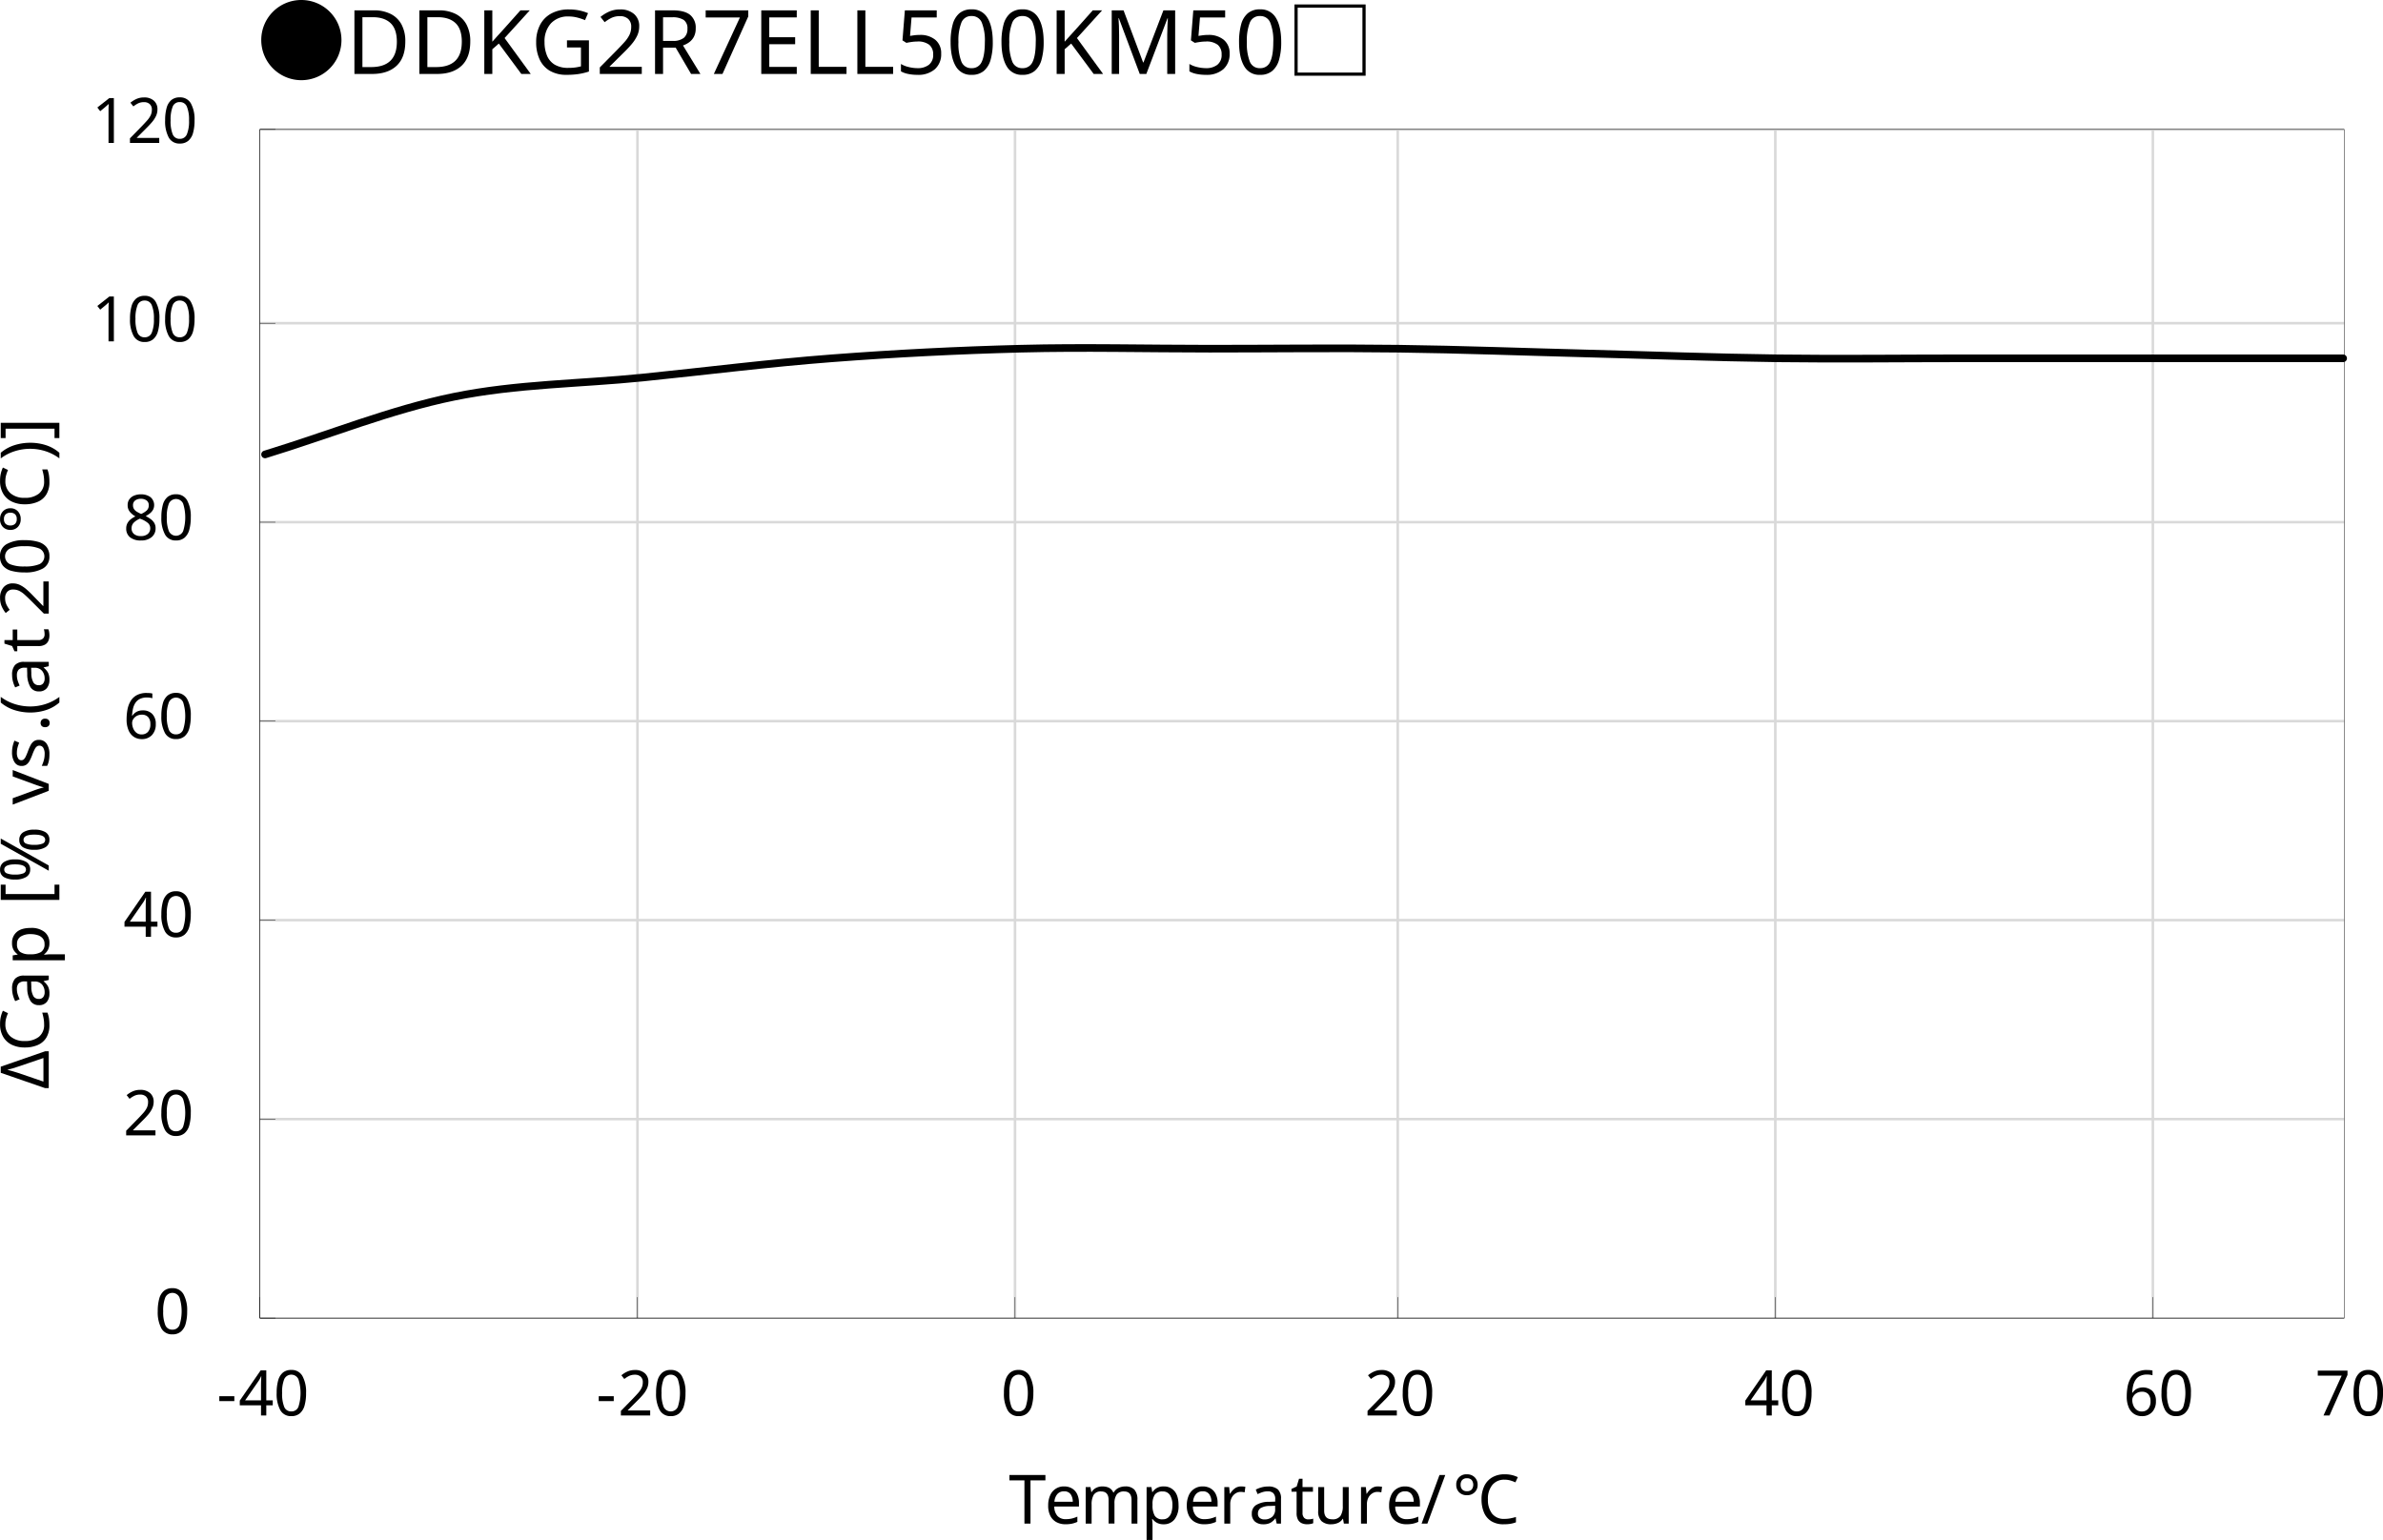 <svg xmlns="http://www.w3.org/2000/svg" viewBox="0 0 936.006 605.008">
  <defs>
    <style>
      .cls-1, .cls-2, .cls-3 {
        fill: none;
        stroke-linejoin: round;
      }

      .cls-1 {
        stroke: #d9d9d9;
      }

      .cls-2, .cls-3 {
        stroke: #000;
      }

      .cls-2 {
        stroke-width: 0.171px;
      }

      .cls-3 {
        stroke-linecap: round;
        stroke-width: 3px;
      }
    </style>
  </defs>
  <g id="レイヤー_1" data-name="レイヤー 1">
    <g>
      <path d="M121.83,1.747A15.752,15.752,0,1,1,106.105,17.5,15.716,15.716,0,0,1,121.83,1.747Z" transform="translate(-3.487 -1.747)"/>
      <path d="M162.684,18.06q0,6.335-3.442,9.538t-9.593,3.2H142.7V5.81h7.688a14.309,14.309,0,0,1,6.518,1.4,9.847,9.847,0,0,1,4.281,4.13A13.782,13.782,0,0,1,162.684,18.06Zm-3.319.105q0-5.005-2.464-7.333t-6.972-2.327H145.84V28.1h3.39Q159.364,28.1,159.365,18.165Z" transform="translate(-3.487 -1.747)"/>
      <path d="M188.2,18.06q0,6.335-3.443,9.538t-9.592,3.2h-6.954V5.81h7.688a14.309,14.309,0,0,1,6.518,1.4,9.847,9.847,0,0,1,4.281,4.13A13.782,13.782,0,0,1,188.2,18.06Zm-3.32.105q0-5.005-2.463-7.333T175.44,8.505h-4.089V28.1h3.39Q184.875,28.1,184.875,18.165Z" transform="translate(-3.487 -1.747)"/>
      <path d="M211.958,30.8h-3.7l-8.841-11.935L196.862,21.1v9.7h-3.146V5.81h3.146V18.13q1.049-1.189,2.132-2.38l2.166-2.38,6.745-7.56h3.669l-9.89,10.884Z" transform="translate(-3.487 -1.747)"/>
      <path d="M226.181,17.6h8.631v12.25a25.338,25.338,0,0,1-4.088.981,31.257,31.257,0,0,1-4.683.314,12.727,12.727,0,0,1-6.535-1.556,10.038,10.038,0,0,1-4.037-4.446,15.724,15.724,0,0,1-1.38-6.842,14.335,14.335,0,0,1,1.521-6.773,10.692,10.692,0,0,1,4.42-4.479,14.32,14.32,0,0,1,6.989-1.593,19.623,19.623,0,0,1,3.967.385,17.567,17.567,0,0,1,3.477,1.085l-1.188,2.73a22.562,22.562,0,0,0-2.988-1,13.483,13.483,0,0,0-3.443-.437,9,9,0,0,0-6.971,2.713,10.45,10.45,0,0,0-2.5,7.367,13.52,13.52,0,0,0,.96,5.267,7.5,7.5,0,0,0,3.023,3.571,10.184,10.184,0,0,0,5.417,1.277,18.974,18.974,0,0,0,2.8-.175,20.949,20.949,0,0,0,2.1-.42v-7.42h-5.486Z" transform="translate(-3.487 -1.747)"/>
      <path d="M255.571,30.8H239.077V28.245l6.535-6.615q1.851-1.89,3.162-3.36a12.35,12.35,0,0,0,1.975-2.871,7.176,7.176,0,0,0,.664-3.114,3.937,3.937,0,0,0-1.224-3.133,4.657,4.657,0,0,0-3.18-1.067,7.6,7.6,0,0,0-3.215.63,14.4,14.4,0,0,0-2.8,1.75L239.356,8.4a14.6,14.6,0,0,1,3.372-2.082,10.325,10.325,0,0,1,4.281-.857,8.065,8.065,0,0,1,5.522,1.785,6.154,6.154,0,0,1,2.027,4.864,8.535,8.535,0,0,1-.805,3.676,15.215,15.215,0,0,1-2.236,3.395q-1.432,1.68-3.354,3.535l-5.207,5.144V28h12.615Z" transform="translate(-3.487 -1.747)"/>
      <path d="M267.663,5.81q4.645,0,6.867,1.767a6.417,6.417,0,0,1,2.219,5.338,6.816,6.816,0,0,1-.735,3.325,6.288,6.288,0,0,1-1.869,2.135,9.152,9.152,0,0,1-2.394,1.225l6.85,11.2h-3.67l-6.046-10.325h-4.962V30.8h-3.145V5.81Zm-.175,2.73h-3.565v9.274h3.74a6.711,6.711,0,0,0,4.438-1.207,4.439,4.439,0,0,0,1.4-3.552,3.962,3.962,0,0,0-1.468-3.483A7.987,7.987,0,0,0,267.488,8.54Z" transform="translate(-3.487 -1.747)"/>
      <path d="M283.877,30.8l10.24-22.191H280.663V5.81H297.4V8.189L287.267,30.8Z" transform="translate(-3.487 -1.747)"/>
      <path d="M316.447,30.8H302.5V5.81h13.944V8.575h-10.8V16.38h10.169v2.729H305.649v8.926h10.8Z" transform="translate(-3.487 -1.747)"/>
      <path d="M321.933,30.8V5.81h3.146V28h10.9v2.8Z" transform="translate(-3.487 -1.747)"/>
      <path d="M340.245,30.8V5.81h3.145V28h10.9v2.8Z" transform="translate(-3.487 -1.747)"/>
      <path d="M364.777,15.47a9.166,9.166,0,0,1,6.1,1.925,6.7,6.7,0,0,1,2.289,5.424,7.816,7.816,0,0,1-2.463,6.109,9.892,9.892,0,0,1-6.868,2.221A17.811,17.811,0,0,1,360.2,30.8a9.577,9.577,0,0,1-2.831-1.015V26.88a10.626,10.626,0,0,0,3.058,1.207,14.549,14.549,0,0,0,3.443.437,7.078,7.078,0,0,0,4.455-1.312,4.831,4.831,0,0,0,1.695-4.077,4.732,4.732,0,0,0-1.5-3.763,7.121,7.121,0,0,0-4.753-1.312,16.526,16.526,0,0,0-2.236.174q-1.258.177-2.027.351l-1.538-.981.944-11.794h12.511v2.8h-9.89l-.594,7.245q.594-.1,1.608-.245A16.609,16.609,0,0,1,364.777,15.47Z" transform="translate(-3.487 -1.747)"/>
      <path d="M393.433,18.27a24.948,24.948,0,0,1-.839,6.93,8.78,8.78,0,0,1-2.674,4.409,7.214,7.214,0,0,1-4.8,1.54,6.732,6.732,0,0,1-6.239-3.412q-2.008-3.412-2.009-9.467a25.465,25.465,0,0,1,.821-6.93,8.648,8.648,0,0,1,2.639-4.393,7.212,7.212,0,0,1,4.788-1.522A6.837,6.837,0,0,1,391.371,8.8Q393.434,12.181,393.433,18.27Zm-13.489,0a19.344,19.344,0,0,0,1.17,7.7,4.079,4.079,0,0,0,4,2.554,4.121,4.121,0,0,0,4-2.537q1.2-2.536,1.206-7.717a18.756,18.756,0,0,0-1.206-7.666,4.121,4.121,0,0,0-4-2.554,4.079,4.079,0,0,0-4,2.554A19.239,19.239,0,0,0,379.944,18.27Z" transform="translate(-3.487 -1.747)"/>
      <path d="M413.422,18.27a24.948,24.948,0,0,1-.839,6.93,8.786,8.786,0,0,1-2.673,4.409,7.218,7.218,0,0,1-4.805,1.54,6.731,6.731,0,0,1-6.238-3.412q-2.01-3.412-2.01-9.467a25.465,25.465,0,0,1,.821-6.93,8.648,8.648,0,0,1,2.639-4.393,7.214,7.214,0,0,1,4.788-1.522A6.837,6.837,0,0,1,411.36,8.8Q413.423,12.181,413.422,18.27Zm-13.489,0a19.362,19.362,0,0,0,1.17,7.7,4.079,4.079,0,0,0,4,2.554,4.121,4.121,0,0,0,4-2.537q1.206-2.536,1.206-7.717a18.739,18.739,0,0,0-1.206-7.666,4.121,4.121,0,0,0-4-2.554,4.079,4.079,0,0,0-4,2.554A19.257,19.257,0,0,0,399.933,18.27Z" transform="translate(-3.487 -1.747)"/>
      <path d="M436.765,30.8h-3.7l-8.842-11.935L421.668,21.1v9.7h-3.145V5.81h3.145V18.13q1.05-1.189,2.132-2.38l2.166-2.38,6.745-7.56h3.669l-9.889,10.884Z" transform="translate(-3.487 -1.747)"/>
      <path d="M451.163,30.8,442.951,8.89h-.14q.1,1.084.175,2.922t.069,3.833V30.8h-2.9V5.81H444.8l7.687,20.475h.14L460.458,5.81h4.613V30.8h-3.11V15.435q0-1.82.088-3.605t.157-2.9h-.141L453.749,30.8Z" transform="translate(-3.487 -1.747)"/>
      <path d="M478.071,15.47a9.164,9.164,0,0,1,6.1,1.925,6.7,6.7,0,0,1,2.289,5.424A7.812,7.812,0,0,1,484,28.928a9.889,9.889,0,0,1-6.867,2.221,17.814,17.814,0,0,1-3.635-.349,9.588,9.588,0,0,1-2.831-1.015V26.88a10.633,10.633,0,0,0,3.059,1.207,14.541,14.541,0,0,0,3.442.437,7.076,7.076,0,0,0,4.455-1.312,4.831,4.831,0,0,0,1.695-4.077,4.731,4.731,0,0,0-1.5-3.763,7.121,7.121,0,0,0-4.753-1.312,16.527,16.527,0,0,0-2.237.174q-1.259.177-2.027.351l-1.537-.981L472.2,5.81h12.511v2.8h-9.89l-.593,7.245q.592-.1,1.607-.245A16.631,16.631,0,0,1,478.071,15.47Z" transform="translate(-3.487 -1.747)"/>
      <path d="M506.728,18.27a24.986,24.986,0,0,1-.839,6.93,8.794,8.794,0,0,1-2.674,4.409,7.217,7.217,0,0,1-4.8,1.54,6.731,6.731,0,0,1-6.238-3.412q-2.01-3.412-2.01-9.467a25.5,25.5,0,0,1,.821-6.93,8.648,8.648,0,0,1,2.639-4.393,7.214,7.214,0,0,1,4.788-1.522A6.837,6.837,0,0,1,504.665,8.8Q506.728,12.181,506.728,18.27Zm-13.49,0a19.362,19.362,0,0,0,1.17,7.7,4.079,4.079,0,0,0,4,2.554,4.121,4.121,0,0,0,4-2.537q1.206-2.536,1.206-7.717a18.739,18.739,0,0,0-1.206-7.666,4.121,4.121,0,0,0-4-2.554,4.079,4.079,0,0,0-4,2.554A19.257,19.257,0,0,0,493.238,18.27Z" transform="translate(-3.487 -1.747)"/>
      <path d="M511.934,3.5h27.954v28H511.934Zm1.257,1.26V30.239H538.63V4.757Z" transform="translate(-3.487 -1.747)"/>
    </g>
    <g>
      <path class="cls-1" d="M105.568,441.41H924.261M105.568,363.239H924.261M105.568,285.067H924.261M105.568,206.9H924.261M105.568,128.724H924.261M105.568,52.61H924.261" transform="translate(-3.487 -1.747)"/>
      <path class="cls-1" d="M253.867,52.61V519.582M402.167,52.61V519.582M552.5,52.61V519.582M700.8,52.61V519.582M849.1,52.61V519.582" transform="translate(-3.487 -1.747)"/>
      <polygon class="cls-2" points="102.081 50.863 920.774 50.863 920.774 517.835 102.081 517.835 102.081 50.863 102.081 50.863"/>
      <line class="cls-2" x1="102.081" y1="517.835" x2="102.081" y2="50.863"/>
      <path class="cls-2" d="M105.568,519.582h6.095m-6.095-78.172h6.095m-6.095-78.171h6.095m-6.095-78.172h6.095M105.568,206.9h6.095m-6.095-78.172h6.095M105.568,52.61h6.095" transform="translate(-3.487 -1.747)"/>
      <line class="cls-2" x1="102.081" y1="517.835" x2="920.774" y2="517.835"/>
      <path class="cls-2" d="M105.568,511.353v8.229m148.3-8.229v8.229m148.3-8.229v8.229m150.33-8.229v8.229m148.3-8.229v8.229m148.3-8.229v8.229" transform="translate(-3.487 -1.747)"/>
      <path d="M77,516.905a17.776,17.776,0,0,1-.585,4.888,6.212,6.212,0,0,1-1.865,3.111,5,5,0,0,1-3.352,1.086,4.684,4.684,0,0,1-4.351-2.407,13.315,13.315,0,0,1-1.4-6.678,18.13,18.13,0,0,1,.573-4.887,6.1,6.1,0,0,1,1.84-3.1,4.991,4.991,0,0,1,3.34-1.074,4.758,4.758,0,0,1,4.364,2.383A12.95,12.95,0,0,1,77,516.905Zm-9.41,0a13.777,13.777,0,0,0,.817,5.432,2.845,2.845,0,0,0,2.791,1.8,2.874,2.874,0,0,0,2.791-1.79,17.9,17.9,0,0,0,0-10.85,3.062,3.062,0,0,0-5.582,0A13.7,13.7,0,0,0,67.587,516.905Z" transform="translate(-3.487 -1.747)"/>
      <g>
        <path d="M64.549,447.806H53.042V446l4.56-4.666q1.29-1.334,2.206-2.37a8.7,8.7,0,0,0,1.377-2.024,5.1,5.1,0,0,0,.463-2.2,2.793,2.793,0,0,0-.853-2.21,3.235,3.235,0,0,0-2.218-.753,5.263,5.263,0,0,0-2.244.445,10.085,10.085,0,0,0-1.95,1.234l-1.145-1.456a10.1,10.1,0,0,1,2.352-1.469,7.132,7.132,0,0,1,2.987-.6,5.585,5.585,0,0,1,3.851,1.258,4.36,4.36,0,0,1,1.414,3.431,6.09,6.09,0,0,1-.561,2.593,10.773,10.773,0,0,1-1.56,2.394q-1,1.185-2.34,2.494l-3.632,3.628v.1h8.8Z" transform="translate(-3.487 -1.747)"/>
        <path d="M78.42,438.968a17.763,17.763,0,0,1-.585,4.887,6.22,6.22,0,0,1-1.865,3.112,5.009,5.009,0,0,1-3.352,1.086,4.685,4.685,0,0,1-4.351-2.407,13.32,13.32,0,0,1-1.4-6.678,18.143,18.143,0,0,1,.573-4.888,6.1,6.1,0,0,1,1.84-3.1,5,5,0,0,1,3.34-1.074,4.76,4.76,0,0,1,4.364,2.383A12.965,12.965,0,0,1,78.42,438.968Zm-9.41,0a13.772,13.772,0,0,0,.817,5.431,2.843,2.843,0,0,0,2.791,1.8,2.874,2.874,0,0,0,2.791-1.79,17.914,17.914,0,0,0,0-10.849,3.062,3.062,0,0,0-5.582,0A13.693,13.693,0,0,0,69.01,438.968Z" transform="translate(-3.487 -1.747)"/>
      </g>
      <g>
        <path d="M65.329,365.806H62.794v4H60.722v-4H52.384v-1.851l8.192-11.874h2.218v11.775h2.535Zm-4.607-1.95V358.3q0-1.284.036-2.185t.086-1.716h-.1q-.2.469-.487,1.013a8.592,8.592,0,0,1-.561.913l-5.217,7.529Z" transform="translate(-3.487 -1.747)"/>
        <path d="M78.42,360.968a17.773,17.773,0,0,1-.585,4.887,6.212,6.212,0,0,1-1.865,3.111,5,5,0,0,1-3.352,1.086,4.683,4.683,0,0,1-4.351-2.407,13.313,13.313,0,0,1-1.4-6.677,18.138,18.138,0,0,1,.573-4.888,6.1,6.1,0,0,1,1.84-3.1,4.991,4.991,0,0,1,3.34-1.074,4.76,4.76,0,0,1,4.364,2.382A12.969,12.969,0,0,1,78.42,360.968Zm-9.41,0a13.769,13.769,0,0,0,.817,5.43,2.844,2.844,0,0,0,2.791,1.8,2.874,2.874,0,0,0,2.791-1.79,17.914,17.914,0,0,0,0-10.849,3.062,3.062,0,0,0-5.582,0A13.689,13.689,0,0,0,69.01,360.968Z" transform="translate(-3.487 -1.747)"/>
      </g>
      <g>
        <path d="M53.213,284.338a21.219,21.219,0,0,1,.329-3.739,10.175,10.175,0,0,1,1.2-3.333,6.4,6.4,0,0,1,2.426-2.382A8.067,8.067,0,0,1,61.185,274c.341,0,.719.017,1.133.049a4.745,4.745,0,0,1,1.012.173v1.852a5.258,5.258,0,0,0-1-.222,8.279,8.279,0,0,0-1.1-.075,6.183,6.183,0,0,0-2.8.568,4.481,4.481,0,0,0-1.767,1.556,6.9,6.9,0,0,0-.939,2.271,15.932,15.932,0,0,0-.366,2.74h.147a4.73,4.73,0,0,1,1.56-1.469,4.883,4.883,0,0,1,2.56-.6,4.932,4.932,0,0,1,3.656,1.395,5.37,5.37,0,0,1,1.39,3.962,6.06,6.06,0,0,1-1.5,4.345,5.3,5.3,0,0,1-4.035,1.58,5.529,5.529,0,0,1-3-.84,5.732,5.732,0,0,1-2.133-2.567A10.506,10.506,0,0,1,53.213,284.338Zm5.9,5.95a3.272,3.272,0,0,0,2.486-1,4.361,4.361,0,0,0,.951-3.1,3.974,3.974,0,0,0-.841-2.666,3.132,3.132,0,0,0-2.523-.987,4,4,0,0,0-2,.481,3.66,3.66,0,0,0-1.329,1.234,2.828,2.828,0,0,0-.475,1.519,5.708,5.708,0,0,0,.414,2.11,4.171,4.171,0,0,0,1.244,1.728A3.159,3.159,0,0,0,59.113,290.288Z" transform="translate(-3.487 -1.747)"/>
        <path d="M78.42,283.03a17.781,17.781,0,0,1-.585,4.888,6.209,6.209,0,0,1-1.865,3.11,5,5,0,0,1-3.352,1.087,4.685,4.685,0,0,1-4.351-2.407,13.32,13.32,0,0,1-1.4-6.678,18.125,18.125,0,0,1,.573-4.887,6.1,6.1,0,0,1,1.84-3.1,5,5,0,0,1,3.34-1.073,4.76,4.76,0,0,1,4.364,2.382A12.967,12.967,0,0,1,78.42,283.03Zm-9.41,0a13.775,13.775,0,0,0,.817,5.431,2.843,2.843,0,0,0,2.791,1.8,2.873,2.873,0,0,0,2.791-1.789,17.918,17.918,0,0,0,0-10.85,3.062,3.062,0,0,0-5.582,0A13.693,13.693,0,0,0,69.01,283.03Z" transform="translate(-3.487 -1.747)"/>
      </g>
      <g>
        <path d="M58.82,195.964a6.131,6.131,0,0,1,3.754,1.086,4.069,4.069,0,0,1,1.012,4.987,4.9,4.9,0,0,1-1.207,1.395,10.084,10.084,0,0,1-1.657,1.073,14.021,14.021,0,0,1,1.95,1.185,5.222,5.222,0,0,1,1.4,1.506,3.927,3.927,0,0,1,.524,2.074,4.333,4.333,0,0,1-1.56,3.517,6.278,6.278,0,0,1-4.144,1.3,6.6,6.6,0,0,1-4.328-1.247,4.29,4.29,0,0,1-1.5-3.492,4.219,4.219,0,0,1,.5-2.086,5,5,0,0,1,1.329-1.543,9.4,9.4,0,0,1,1.779-1.087,7.908,7.908,0,0,1-2.17-1.789,4.031,4.031,0,0,1-.877-2.678,3.747,3.747,0,0,1,.683-2.271,4.285,4.285,0,0,1,1.852-1.432A6.782,6.782,0,0,1,58.82,195.964Zm-3.656,13.4a2.812,2.812,0,0,0,.9,2.135,3.93,3.93,0,0,0,2.78.852,3.912,3.912,0,0,0,2.718-.852,2.844,2.844,0,0,0,.938-2.209,2.691,2.691,0,0,0-1-2.135,9.207,9.207,0,0,0-2.657-1.493l-.39-.148a7.584,7.584,0,0,0-2.451,1.6A3.139,3.139,0,0,0,55.164,209.368ZM58.8,197.717a3.544,3.544,0,0,0-2.218.654,2.234,2.234,0,0,0-.854,1.888,2.626,2.626,0,0,0,.427,1.531,3.606,3.606,0,0,0,1.158,1.049,16.271,16.271,0,0,0,1.609.827,7.849,7.849,0,0,0,2.133-1.309,2.657,2.657,0,0,0,.865-2.1,2.236,2.236,0,0,0-.853-1.888A3.632,3.632,0,0,0,58.8,197.717Z" transform="translate(-3.487 -1.747)"/>
        <path d="M78.42,205a17.781,17.781,0,0,1-.585,4.888A6.213,6.213,0,0,1,75.97,213a5,5,0,0,1-3.352,1.086,4.683,4.683,0,0,1-4.351-2.407,13.313,13.313,0,0,1-1.4-6.677,18.138,18.138,0,0,1,.573-4.888,6.1,6.1,0,0,1,1.84-3.1,4.991,4.991,0,0,1,3.34-1.074,4.76,4.76,0,0,1,4.364,2.382A12.971,12.971,0,0,1,78.42,205Zm-9.41,0a13.775,13.775,0,0,0,.817,5.431,3.067,3.067,0,0,0,5.582.012,17.914,17.914,0,0,0,0-10.849,3.062,3.062,0,0,0-5.582,0A13.689,13.689,0,0,0,69.01,205Z" transform="translate(-3.487 -1.747)"/>
      </g>
      <g>
        <path d="M48.214,135.868h-2.1V123.549c0-.707.007-1.275.024-1.7s.041-.872.073-1.333q-.39.394-.719.667c-.219.181-.484.411-.792.691l-1.853,1.53-1.122-1.456,4.706-3.7h1.779Z" transform="translate(-3.487 -1.747)"/>
        <path d="M66.107,127.03a17.742,17.742,0,0,1-.585,4.888,6.208,6.208,0,0,1-1.864,3.11,5,5,0,0,1-3.352,1.087,4.688,4.688,0,0,1-4.352-2.407,13.33,13.33,0,0,1-1.4-6.678,18.125,18.125,0,0,1,.573-4.887,6.111,6.111,0,0,1,1.841-3.1,5,5,0,0,1,3.34-1.073,4.757,4.757,0,0,1,4.363,2.382A12.957,12.957,0,0,1,66.107,127.03Zm-9.409,0a13.8,13.8,0,0,0,.816,5.431,2.844,2.844,0,0,0,2.792,1.8,2.875,2.875,0,0,0,2.791-1.789,13.412,13.412,0,0,0,.841-5.444,13.34,13.34,0,0,0-.841-5.406,2.875,2.875,0,0,0-2.791-1.8,2.846,2.846,0,0,0-2.792,1.8A13.714,13.714,0,0,0,56.7,127.03Z" transform="translate(-3.487 -1.747)"/>
        <path d="M79.905,127.03a17.781,17.781,0,0,1-.585,4.888,6.209,6.209,0,0,1-1.865,3.11,5,5,0,0,1-3.352,1.087,4.688,4.688,0,0,1-4.352-2.407,13.331,13.331,0,0,1-1.4-6.678,18.125,18.125,0,0,1,.573-4.887,6.1,6.1,0,0,1,1.84-3.1,5,5,0,0,1,3.34-1.073,4.76,4.76,0,0,1,4.364,2.382A12.967,12.967,0,0,1,79.905,127.03Zm-9.41,0a13.775,13.775,0,0,0,.817,5.431,2.843,2.843,0,0,0,2.791,1.8,2.874,2.874,0,0,0,2.791-1.789,13.412,13.412,0,0,0,.841-5.444,13.34,13.34,0,0,0-.841-5.406,2.874,2.874,0,0,0-2.791-1.8,2.845,2.845,0,0,0-2.791,1.8A13.693,13.693,0,0,0,70.5,127.03Z" transform="translate(-3.487 -1.747)"/>
      </g>
      <g>
        <path d="M48.214,57.9h-2.1V45.581c0-.707.007-1.275.024-1.7s.041-.872.073-1.333a9.69,9.69,0,0,1-.719.667c-.219.181-.484.412-.792.691l-1.853,1.531-1.122-1.457,4.706-3.7h1.779Z" transform="translate(-3.487 -1.747)"/>
        <path d="M66.034,57.9H54.528V56.1l4.559-4.666q1.291-1.333,2.206-2.369a8.721,8.721,0,0,0,1.377-2.025,5.107,5.107,0,0,0,.463-2.2,2.789,2.789,0,0,0-.853-2.209,3.228,3.228,0,0,0-2.218-.753,5.255,5.255,0,0,0-2.243.444,10.032,10.032,0,0,0-1.95,1.235L54.723,42.1a10.143,10.143,0,0,1,2.353-1.469,7.128,7.128,0,0,1,2.986-.6,5.582,5.582,0,0,1,3.852,1.26,4.362,4.362,0,0,1,1.414,3.431,6.086,6.086,0,0,1-.561,2.592,10.773,10.773,0,0,1-1.56,2.394q-1,1.185-2.341,2.493l-3.632,3.629v.1h8.8Z" transform="translate(-3.487 -1.747)"/>
        <path d="M79.905,49.062a17.773,17.773,0,0,1-.585,4.887,6.217,6.217,0,0,1-1.865,3.111A5,5,0,0,1,74.1,58.146a4.688,4.688,0,0,1-4.352-2.407,13.327,13.327,0,0,1-1.4-6.677,18.128,18.128,0,0,1,.573-4.888,6.1,6.1,0,0,1,1.84-3.1A4.991,4.991,0,0,1,74.1,40a4.76,4.76,0,0,1,4.364,2.382A12.969,12.969,0,0,1,79.905,49.062Zm-9.41,0a13.773,13.773,0,0,0,.817,5.43,2.843,2.843,0,0,0,2.791,1.8,2.874,2.874,0,0,0,2.791-1.789,13.407,13.407,0,0,0,.841-5.443,13.345,13.345,0,0,0-.841-5.407,2.874,2.874,0,0,0-2.791-1.8,2.845,2.845,0,0,0-2.791,1.8A13.7,13.7,0,0,0,70.5,49.062Z" transform="translate(-3.487 -1.747)"/>
      </g>
      <g>
        <path d="M89.629,552.215V550.29h5.9v1.925Z" transform="translate(-3.487 -1.747)"/>
        <path d="M110.618,553.869h-2.535v4h-2.072v-4H97.673v-1.851l8.192-11.874h2.218v11.775h2.535Zm-4.607-1.95v-5.555q0-1.283.036-2.184t.086-1.716h-.1q-.195.47-.487,1.013a8.182,8.182,0,0,1-.561.913l-5.217,7.529Z" transform="translate(-3.487 -1.747)"/>
        <path d="M123.708,549.03a17.779,17.779,0,0,1-.584,4.888,6.219,6.219,0,0,1-1.865,3.111,5.006,5.006,0,0,1-3.352,1.086,4.688,4.688,0,0,1-4.352-2.407,13.325,13.325,0,0,1-1.4-6.678,18.087,18.087,0,0,1,.574-4.887,6.1,6.1,0,0,1,1.84-3.1,4.991,4.991,0,0,1,3.34-1.074,4.76,4.76,0,0,1,4.364,2.383A12.961,12.961,0,0,1,123.708,549.03Zm-9.409,0a13.8,13.8,0,0,0,.816,5.432,2.846,2.846,0,0,0,2.792,1.8,2.875,2.875,0,0,0,2.791-1.79,17.918,17.918,0,0,0,0-10.85,3.063,3.063,0,0,0-5.583,0A13.717,13.717,0,0,0,114.3,549.03Z" transform="translate(-3.487 -1.747)"/>
      </g>
      <g>
        <path d="M238.66,552.215V550.29h5.9v1.925Z" transform="translate(-3.487 -1.747)"/>
        <path d="M258.869,557.868H247.363v-1.8l4.559-4.666q1.291-1.332,2.206-2.37a8.692,8.692,0,0,0,1.377-2.023,5.107,5.107,0,0,0,.463-2.2,2.793,2.793,0,0,0-.853-2.21,3.233,3.233,0,0,0-2.218-.753,5.255,5.255,0,0,0-2.243.444,10.073,10.073,0,0,0-1.95,1.234l-1.146-1.456a10.107,10.107,0,0,1,2.353-1.468A7.113,7.113,0,0,1,252.9,540a5.584,5.584,0,0,1,3.852,1.259,4.362,4.362,0,0,1,1.414,3.431,6.086,6.086,0,0,1-.561,2.592,10.756,10.756,0,0,1-1.56,2.395q-1,1.185-2.341,2.493l-3.632,3.629v.1h8.8Z" transform="translate(-3.487 -1.747)"/>
        <path d="M272.74,549.03a17.776,17.776,0,0,1-.585,4.888,6.212,6.212,0,0,1-1.865,3.111,5,5,0,0,1-3.352,1.086,4.688,4.688,0,0,1-4.352-2.407,13.326,13.326,0,0,1-1.4-6.678,18.09,18.09,0,0,1,.573-4.887,6.1,6.1,0,0,1,1.84-3.1,4.991,4.991,0,0,1,3.34-1.074,4.76,4.76,0,0,1,4.364,2.383A12.961,12.961,0,0,1,272.74,549.03Zm-9.41,0a13.8,13.8,0,0,0,.816,5.432,3.067,3.067,0,0,0,5.583.012,17.918,17.918,0,0,0,0-10.85,3.063,3.063,0,0,0-5.583,0A13.717,13.717,0,0,0,263.33,549.03Z" transform="translate(-3.487 -1.747)"/>
      </g>
      <path d="M409.372,549.03a17.776,17.776,0,0,1-.585,4.888,6.212,6.212,0,0,1-1.865,3.111,5,5,0,0,1-3.352,1.086,4.686,4.686,0,0,1-4.351-2.407,13.315,13.315,0,0,1-1.4-6.678,18.13,18.13,0,0,1,.573-4.887,6.1,6.1,0,0,1,1.84-3.1,4.991,4.991,0,0,1,3.34-1.074,4.758,4.758,0,0,1,4.364,2.383A12.95,12.95,0,0,1,409.372,549.03Zm-9.41,0a13.777,13.777,0,0,0,.817,5.432,2.845,2.845,0,0,0,2.791,1.8,2.874,2.874,0,0,0,2.791-1.79,17.9,17.9,0,0,0,0-10.85,3.062,3.062,0,0,0-5.582,0A13.7,13.7,0,0,0,399.962,549.03Z" transform="translate(-3.487 -1.747)"/>
      <g>
        <path d="M552.143,557.868H540.636v-1.8l4.558-4.666q1.293-1.332,2.206-2.37a8.606,8.606,0,0,0,1.378-2.023,5.107,5.107,0,0,0,.463-2.2,2.793,2.793,0,0,0-.853-2.21,3.233,3.233,0,0,0-2.218-.753,5.259,5.259,0,0,0-2.243.444,10.073,10.073,0,0,0-1.95,1.234l-1.146-1.456a10.128,10.128,0,0,1,2.353-1.468A7.109,7.109,0,0,1,546.17,540a5.578,5.578,0,0,1,3.851,1.259,4.36,4.36,0,0,1,1.415,3.431,6.1,6.1,0,0,1-.561,2.592,10.761,10.761,0,0,1-1.561,2.395q-1,1.185-2.339,2.493l-3.633,3.629v.1h8.8Z" transform="translate(-3.487 -1.747)"/>
        <path d="M566.014,549.03a17.814,17.814,0,0,1-.585,4.888,6.213,6.213,0,0,1-1.866,3.111,5,5,0,0,1-3.352,1.086,4.686,4.686,0,0,1-4.351-2.407,13.315,13.315,0,0,1-1.4-6.678,18.13,18.13,0,0,1,.573-4.887,6.106,6.106,0,0,1,1.841-3.1,4.99,4.99,0,0,1,3.339-1.074,4.759,4.759,0,0,1,4.364,2.383A12.95,12.95,0,0,1,566.014,549.03Zm-9.41,0a13.78,13.78,0,0,0,.816,5.432,2.845,2.845,0,0,0,2.791,1.8,2.875,2.875,0,0,0,2.792-1.79,17.918,17.918,0,0,0,0-10.85,2.876,2.876,0,0,0-2.792-1.8,2.847,2.847,0,0,0-2.791,1.8A13.7,13.7,0,0,0,556.6,549.03Z" transform="translate(-3.487 -1.747)"/>
      </g>
      <g>
        <path d="M701.954,553.869h-2.536v4h-2.071v-4h-8.338v-1.851l8.191-11.874h2.218v11.775h2.536Zm-4.607-1.95v-5.555q0-1.283.036-2.184t.085-1.716h-.1q-.2.47-.488,1.013a8.182,8.182,0,0,1-.561.913l-5.217,7.529Z" transform="translate(-3.487 -1.747)"/>
        <path d="M715.045,549.03a17.776,17.776,0,0,1-.585,4.888,6.219,6.219,0,0,1-1.865,3.111,5.007,5.007,0,0,1-3.353,1.086,4.684,4.684,0,0,1-4.35-2.407,13.3,13.3,0,0,1-1.4-6.678,18.171,18.171,0,0,1,.573-4.887,6.113,6.113,0,0,1,1.841-3.1,4.99,4.99,0,0,1,3.339-1.074,4.759,4.759,0,0,1,4.364,2.383A12.95,12.95,0,0,1,715.045,549.03Zm-9.41,0a13.78,13.78,0,0,0,.816,5.432,2.845,2.845,0,0,0,2.791,1.8,2.874,2.874,0,0,0,2.792-1.79,17.918,17.918,0,0,0,0-10.85,3.063,3.063,0,0,0-5.583,0A13.7,13.7,0,0,0,705.635,549.03Z" transform="translate(-3.487 -1.747)"/>
      </g>
      <g>
        <path d="M838.838,550.339a21.116,21.116,0,0,1,.329-3.739,10.166,10.166,0,0,1,1.194-3.333,6.4,6.4,0,0,1,2.426-2.382A8.06,8.06,0,0,1,846.81,540c.34,0,.718.017,1.133.049a4.706,4.706,0,0,1,1.012.173v1.851a5.348,5.348,0,0,0-1-.222,8.436,8.436,0,0,0-1.1-.074,6.176,6.176,0,0,0-2.8.568,4.489,4.489,0,0,0-1.768,1.555,6.919,6.919,0,0,0-.938,2.271,15.861,15.861,0,0,0-.366,2.74h.146a4.759,4.759,0,0,1,1.56-1.469,5.581,5.581,0,0,1,6.217.791,5.37,5.37,0,0,1,1.39,3.961,6.053,6.053,0,0,1-1.5,4.345,5.294,5.294,0,0,1-4.034,1.58,5.526,5.526,0,0,1-3-.84,5.722,5.722,0,0,1-2.134-2.567A10.5,10.5,0,0,1,838.838,550.339Zm5.9,5.949a3.274,3.274,0,0,0,2.487-1,4.364,4.364,0,0,0,.951-3.1,3.976,3.976,0,0,0-.841-2.666,3.133,3.133,0,0,0-2.523-.987,3.984,3.984,0,0,0-2,.482,3.655,3.655,0,0,0-1.33,1.234,2.825,2.825,0,0,0-.474,1.518,5.713,5.713,0,0,0,.414,2.111,4.157,4.157,0,0,0,1.243,1.727A3.161,3.161,0,0,0,844.737,556.288Z" transform="translate(-3.487 -1.747)"/>
        <path d="M864.045,549.03a17.776,17.776,0,0,1-.585,4.888,6.219,6.219,0,0,1-1.865,3.111,5.007,5.007,0,0,1-3.353,1.086,4.684,4.684,0,0,1-4.35-2.407,13.3,13.3,0,0,1-1.4-6.678,18.171,18.171,0,0,1,.573-4.887,6.113,6.113,0,0,1,1.841-3.1,4.99,4.99,0,0,1,3.339-1.074,4.759,4.759,0,0,1,4.364,2.383A12.95,12.95,0,0,1,864.045,549.03Zm-9.41,0a13.78,13.78,0,0,0,.816,5.432,2.845,2.845,0,0,0,2.791,1.8,2.874,2.874,0,0,0,2.792-1.79,17.918,17.918,0,0,0,0-10.85,3.063,3.063,0,0,0-5.583,0A13.7,13.7,0,0,0,854.635,549.03Z" transform="translate(-3.487 -1.747)"/>
      </g>
      <g>
        <path d="M3.778,420.819l17.43-6.044h1.426v14.468H21.182l-17.4-6.016Zm16.77-3.4-9.824,3.343q-1.19.4-2.3.735t-2.06.549q.951.24,2.047.548t2.205.681l9.93,3.4Z" transform="translate(-3.487 -1.747)"/>
        <path d="M5.6,404.132a6.075,6.075,0,0,0,2.034,4.841,8.219,8.219,0,0,0,5.572,1.764,8.63,8.63,0,0,0,5.559-1.644,5.95,5.95,0,0,0,2.047-4.934,12.7,12.7,0,0,0-.211-2.353q-.211-1.123-.528-2.22h2.059a11.763,11.763,0,0,1,.581,2.206,17.219,17.219,0,0,1,.185,2.715,9.216,9.216,0,0,1-1.188,4.867,7.345,7.345,0,0,1-3.38,2.928,12.569,12.569,0,0,1-5.15.976,11.385,11.385,0,0,1-5.031-1.056,7.883,7.883,0,0,1-3.407-3.116,9.6,9.6,0,0,1-1.228-5,11.775,11.775,0,0,1,1.109-5.268l2.007.963a15.2,15.2,0,0,0-.713,1.966A8.4,8.4,0,0,0,5.6,404.132Z" transform="translate(-3.487 -1.747)"/>
        <path d="M8.241,390.172A5.648,5.648,0,0,1,9.377,386.3,4.653,4.653,0,0,1,13,385.038h9.639v1.711l-2.007.455v.107a6.547,6.547,0,0,1,1.717,1.979,6.091,6.091,0,0,1,.554,2.835,5.046,5.046,0,0,1-1.016,3.235,3.814,3.814,0,0,1-3.183,1.285,3.718,3.718,0,0,1-3.261-1.686,9.871,9.871,0,0,1-1.255-5.188l-.079-2.433h-.845a3.182,3.182,0,0,0-2.456.775,3.2,3.2,0,0,0-.687,2.193,6.9,6.9,0,0,0,.33,2.139,15.486,15.486,0,0,0,.753,1.9l-1.743.722a10.855,10.855,0,0,1-.858-2.219A9.936,9.936,0,0,1,8.241,390.172Zm7.474-2.808.079,2.113a7.2,7.2,0,0,0,.845,3.7,2.421,2.421,0,0,0,2.087,1.03,2.041,2.041,0,0,0,1.743-.736,3.05,3.05,0,0,0,.554-1.885,4.616,4.616,0,0,0-.99-3.009,3.706,3.706,0,0,0-3.051-1.217Z" transform="translate(-3.487 -1.747)"/>
        <path d="M8.215,372.2a5.429,5.429,0,0,1,1.822-4.265q1.822-1.618,5.493-1.618a8.188,8.188,0,0,1,5.493,1.618,5.39,5.39,0,0,1,1.875,4.292,5.549,5.549,0,0,1-.607,2.741,5.194,5.194,0,0,1-1.453,1.7v.161q.45-.025,1.136-.094t1.189-.067h5.81v2.354H8.479V377.1l1.928-.321v-.107a5.459,5.459,0,0,1-1.558-1.685A5.312,5.312,0,0,1,8.215,372.2Zm1.954.428a3.63,3.63,0,0,0,1.215,3.1,6.262,6.262,0,0,0,3.7.936h.449a7.722,7.722,0,0,0,4.028-.869,3.474,3.474,0,0,0,1.413-3.222,3.269,3.269,0,0,0-.7-2.139,4.124,4.124,0,0,0-1.941-1.271,8.918,8.918,0,0,0-2.826-.415,7.006,7.006,0,0,0-3.882.95A3.252,3.252,0,0,0,10.169,372.629Z" transform="translate(-3.487 -1.747)"/>
        <path d="M26.807,349.31v5.99H3.778v-5.99h1.9V353H24.905v-3.69Z" transform="translate(-3.487 -1.747)"/>
        <path d="M3.514,343.4a3.364,3.364,0,0,1,1.545-2.982A7.794,7.794,0,0,1,9.4,339.389a8.27,8.27,0,0,1,4.371.976,3.317,3.317,0,0,1,1.571,3.035,3.234,3.234,0,0,1-1.571,2.9,8.09,8.09,0,0,1-4.371,1,8.4,8.4,0,0,1-4.344-.936A3.213,3.213,0,0,1,3.514,343.4Zm.264-12.221,18.856,10.59v2.059L3.778,333.238ZM5.151,343.4a1.554,1.554,0,0,0,1.07,1.484,8.305,8.305,0,0,0,3.182.468,8.414,8.414,0,0,0,3.2-.468,1.555,1.555,0,0,0,1.083-1.484q0-2.059-4.279-2.059Q5.152,341.341,5.151,343.4Zm5.916-11.687a3.365,3.365,0,0,1,1.545-2.982,7.794,7.794,0,0,1,4.344-1.029,8.27,8.27,0,0,1,4.371.976,3.318,3.318,0,0,1,1.571,3.035,3.236,3.236,0,0,1-1.571,2.9,8.09,8.09,0,0,1-4.371,1,8.412,8.412,0,0,1-4.344-.936A3.215,3.215,0,0,1,11.067,331.713Zm1.664,0a1.553,1.553,0,0,0,1.056,1.485,8.2,8.2,0,0,0,3.169.468,8.4,8.4,0,0,0,3.209-.468,1.554,1.554,0,0,0,1.069-1.485q0-2.058-4.278-2.059Q12.732,329.654,12.731,331.713Z" transform="translate(-3.487 -1.747)"/>
        <path d="M22.634,312.433,8.479,317.861v-2.513l8.345-3.049q.582-.214,1.294-.455t1.374-.427q.66-.187,1.082-.268v-.107a9.9,9.9,0,0,1-1.1-.294q-.675-.214-1.374-.455t-1.281-.455L8.479,306.79v-2.514l14.155,5.455Z" transform="translate(-3.487 -1.747)"/>
        <path d="M18.726,292.429a3.527,3.527,0,0,1,3.116,1.551,7.3,7.3,0,0,1,1.056,4.172,12.22,12.22,0,0,1-.237,2.58A7.966,7.966,0,0,1,22,302.645H19.888a13.069,13.069,0,0,0,.779-2.073,8.774,8.774,0,0,0,.356-2.474,4.592,4.592,0,0,0-.567-2.594,1.772,1.772,0,0,0-1.519-.8,1.627,1.627,0,0,0-.951.294,3.121,3.121,0,0,0-.845,1.056,17.108,17.108,0,0,0-.951,2.18,20.708,20.708,0,0,1-1.056,2.38,4.371,4.371,0,0,1-1.268,1.524,3.159,3.159,0,0,1-1.9.535,3.129,3.129,0,0,1-2.773-1.484,6.97,6.97,0,0,1-.977-3.891,10.805,10.805,0,0,1,.264-2.447,12.721,12.721,0,0,1,.687-2.126l1.848.8a16.261,16.261,0,0,0-.634,1.9,7.9,7.9,0,0,0-.264,2.033,4.31,4.31,0,0,0,.462,2.206,1.413,1.413,0,0,0,1.255.762,1.463,1.463,0,0,0,1-.348,3.676,3.676,0,0,0,.792-1.163q.4-.816.9-2.18a17.376,17.376,0,0,1,1.031-2.326,4.11,4.11,0,0,1,1.28-1.471A3.311,3.311,0,0,1,18.726,292.429Z" transform="translate(-3.487 -1.747)"/>
        <path d="M21.208,287.429a1.692,1.692,0,0,1-1.373-.482,1.752,1.752,0,0,1-.4-1.15,1.858,1.858,0,0,1,.4-1.176,1.642,1.642,0,0,1,1.373-.509,1.691,1.691,0,0,1,1.374.509A1.787,1.787,0,0,1,23,285.8a1.687,1.687,0,0,1-.422,1.15A1.743,1.743,0,0,1,21.208,287.429Z" transform="translate(-3.487 -1.747)"/>
        <path d="M15.4,281.679a20.468,20.468,0,0,1-6.219-.95,15.543,15.543,0,0,1-5.4-2.981v-2.22a18.127,18.127,0,0,0,5.467,2.821,20.087,20.087,0,0,0,6.127.95,19.463,19.463,0,0,0,6.008-.95,18.59,18.59,0,0,0,5.427-2.794v2.193a14.828,14.828,0,0,1-5.269,2.981A19.879,19.879,0,0,1,15.4,281.679Z" transform="translate(-3.487 -1.747)"/>
        <path d="M8.241,266.917a5.646,5.646,0,0,1,1.136-3.877A4.653,4.653,0,0,1,13,261.783h9.639v1.711l-2.007.455v.107a6.523,6.523,0,0,1,1.717,1.979,6.088,6.088,0,0,1,.554,2.835,5.046,5.046,0,0,1-1.016,3.235,3.813,3.813,0,0,1-3.183,1.284,3.717,3.717,0,0,1-3.261-1.685,9.871,9.871,0,0,1-1.255-5.188l-.079-2.433h-.845a3.179,3.179,0,0,0-2.456.775,3.2,3.2,0,0,0-.687,2.193,6.907,6.907,0,0,0,.33,2.139,15.486,15.486,0,0,0,.753,1.9l-1.743.722a10.819,10.819,0,0,1-.858-2.22A9.929,9.929,0,0,1,8.241,266.917Zm7.474-2.808.079,2.113a7.2,7.2,0,0,0,.845,3.7,2.421,2.421,0,0,0,2.087,1.03,2.043,2.043,0,0,0,1.743-.736,3.049,3.049,0,0,0,.554-1.886,4.613,4.613,0,0,0-.99-3.008,3.7,3.7,0,0,0-3.051-1.217Z" transform="translate(-3.487 -1.747)"/>
        <path d="M21,250.979a7.693,7.693,0,0,0-.08-1.1,4.293,4.293,0,0,0-.21-.909h1.769a4.057,4.057,0,0,1,.3,1.07,7.861,7.861,0,0,1,.119,1.337,5.5,5.5,0,0,1-.382,2.073,3.2,3.2,0,0,1-1.334,1.537,5.068,5.068,0,0,1-2.668.589h-8.24v2.032H9.166l-.925-2.059-3.011-.936v-1.39H8.479V249.08h1.8v4.146h8.187a2.588,2.588,0,0,0,1.915-.629A2.2,2.2,0,0,0,21,250.979Z" transform="translate(-3.487 -1.747)"/>
        <path d="M22.634,230.173V242.8H20.707l-4.992-5q-1.427-1.417-2.535-2.42a9.288,9.288,0,0,0-2.166-1.511,5.348,5.348,0,0,0-2.35-.508,2.948,2.948,0,0,0-2.364.936,3.6,3.6,0,0,0-.8,2.433,5.892,5.892,0,0,0,.475,2.461,11.027,11.027,0,0,0,1.321,2.139l-1.559,1.257A11.153,11.153,0,0,1,4.161,240a7.976,7.976,0,0,1-.647-3.276A6.226,6.226,0,0,1,4.861,232.5a4.61,4.61,0,0,1,3.671-1.551,6.379,6.379,0,0,1,2.773.615,11.51,11.51,0,0,1,2.561,1.711q1.268,1.1,2.668,2.568l3.882,3.985h.105v-9.655Z" transform="translate(-3.487 -1.747)"/>
        <path d="M13.18,213.968a18.613,18.613,0,0,1,5.229.641,6.621,6.621,0,0,1,3.327,2.046,5.579,5.579,0,0,1,1.162,3.678,5.167,5.167,0,0,1-2.575,4.773,13.956,13.956,0,0,1-7.143,1.538,18.91,18.91,0,0,1-5.229-.629A6.5,6.5,0,0,1,4.636,224a5.571,5.571,0,0,1-1.149-3.663,5.253,5.253,0,0,1,2.549-4.788A13.591,13.591,0,0,1,13.18,213.968Zm0,10.323a14.422,14.422,0,0,0,5.81-.9A3.4,3.4,0,0,0,19,217.271a14.009,14.009,0,0,0-5.823-.923,13.945,13.945,0,0,0-5.784.923,3.4,3.4,0,0,0,0,6.124A14.339,14.339,0,0,0,13.18,224.291Z" transform="translate(-3.487 -1.747)"/>
      </g>
      <path d="M5.6,190.73a6.073,6.073,0,0,0,2.034,4.841,8.214,8.214,0,0,0,5.572,1.765,8.624,8.624,0,0,0,5.559-1.645,5.949,5.949,0,0,0,2.047-4.934A12.706,12.706,0,0,0,20.6,188.4q-.211-1.123-.528-2.219h2.059a11.763,11.763,0,0,1,.581,2.206,17.2,17.2,0,0,1,.185,2.714,9.213,9.213,0,0,1-1.188,4.867,7.339,7.339,0,0,1-3.38,2.928,12.553,12.553,0,0,1-5.15.977,11.385,11.385,0,0,1-5.031-1.057,7.881,7.881,0,0,1-3.407-3.115,9.594,9.594,0,0,1-1.228-5,11.769,11.769,0,0,1,1.109-5.268l2.007.962a15.314,15.314,0,0,0-.713,1.966A8.409,8.409,0,0,0,5.6,190.73Zm6.022,14.95a4.26,4.26,0,0,1-1.123,3.089,3.874,3.874,0,0,1-2.918,1.163A3.968,3.968,0,0,1,4.649,208.8a4.213,4.213,0,0,1-1.135-3.115,4.257,4.257,0,0,1,1.135-3.062,3.875,3.875,0,0,1,2.932-1.19,3.829,3.829,0,0,1,2.918,1.19A4.279,4.279,0,0,1,11.622,205.68Zm-1.559-.027a2.377,2.377,0,0,0-.686-1.885,2.628,2.628,0,0,0-1.8-.6,2.637,2.637,0,0,0-1.849.628,2.4,2.4,0,0,0-.687,1.859,2.46,2.46,0,0,0,.687,1.926,2.669,2.669,0,0,0,1.849.615,2.592,2.592,0,0,0,1.8-.615A2.46,2.46,0,0,0,10.063,205.653Z" transform="translate(-3.487 -1.747)"/>
      <g>
        <path d="M15.4,175.7a19.908,19.908,0,0,1,6.14.949,14.845,14.845,0,0,1,5.269,2.982v2.193a18.617,18.617,0,0,0-5.427-2.8,19.462,19.462,0,0,0-6.008-.949,20.086,20.086,0,0,0-6.127.949,18.152,18.152,0,0,0-5.467,2.822v-2.22a15.562,15.562,0,0,1,5.4-2.982A20.5,20.5,0,0,1,15.4,175.7Z" transform="translate(-3.487 -1.747)"/>
        <path d="M24.905,173.855v-3.69H5.679v3.69h-1.9v-5.991H26.807v5.991Z" transform="translate(-3.487 -1.747)"/>
      </g>
      <g>
        <path d="M408.247,600.337H405.87V583.355h-5.89v-2.113h14.13v2.113h-5.863Z" transform="translate(-3.487 -1.747)"/>
        <path d="M421.452,585.735a5.887,5.887,0,0,1,3.116.8,5.212,5.212,0,0,1,2.02,2.26,7.8,7.8,0,0,1,.7,3.409v1.417H417.6a5.448,5.448,0,0,0,1.229,3.7,4.252,4.252,0,0,0,3.288,1.271,10.108,10.108,0,0,0,2.389-.254,13.3,13.3,0,0,0,2.153-.736v2.059a10.916,10.916,0,0,1-2.139.709,12.119,12.119,0,0,1-2.509.227,7.367,7.367,0,0,1-3.565-.829,5.775,5.775,0,0,1-2.391-2.46,8.6,8.6,0,0,1-.858-4.039,9.571,9.571,0,0,1,.779-4.038,5.77,5.77,0,0,1,5.481-3.5Zm-.027,1.926a3.337,3.337,0,0,0-2.628,1.083,5.138,5.138,0,0,0-1.149,3.009h7.21a5.078,5.078,0,0,0-.845-2.955A2.973,2.973,0,0,0,421.425,587.661Z" transform="translate(-3.487 -1.747)"/>
        <path d="M445.458,585.735a4.72,4.72,0,0,1,3.591,1.257A5.7,5.7,0,0,1,450.238,591v9.333h-2.3V591.11q0-3.394-2.879-3.4a3.41,3.41,0,0,0-2.944,1.2,5.859,5.859,0,0,0-.885,3.5v7.916h-2.3V591.11q0-3.394-2.9-3.4a3.181,3.181,0,0,0-2.958,1.338,7.427,7.427,0,0,0-.82,3.85v7.435h-2.323V586H431.8l.343,1.952h.133a4.142,4.142,0,0,1,1.782-1.672,5.38,5.38,0,0,1,2.39-.548q3.327,0,4.331,2.408h.133a4.423,4.423,0,0,1,1.927-1.82A5.936,5.936,0,0,1,445.458,585.735Z" transform="translate(-3.487 -1.747)"/>
        <path d="M460.59,585.735a5.3,5.3,0,0,1,4.212,1.846q1.6,1.845,1.6,5.563a8.442,8.442,0,0,1-1.6,5.562,5.265,5.265,0,0,1-4.239,1.9,5.374,5.374,0,0,1-2.707-.615,5.189,5.189,0,0,1-1.677-1.47h-.158c.017.3.048.686.092,1.149s.066.865.066,1.2v5.883h-2.324V586h1.9l.316,1.952h.106a5.471,5.471,0,0,1,1.664-1.578A5.145,5.145,0,0,1,460.59,585.735Zm-.423,1.979a3.543,3.543,0,0,0-3.063,1.23,6.474,6.474,0,0,0-.925,3.744v.456a7.991,7.991,0,0,0,.858,4.078,3.4,3.4,0,0,0,3.183,1.43,3.177,3.177,0,0,0,2.113-.709,4.18,4.18,0,0,0,1.254-1.965,9.253,9.253,0,0,0,.409-2.862,7.236,7.236,0,0,0-.937-3.93A3.188,3.188,0,0,0,460.167,587.714Z" transform="translate(-3.487 -1.747)"/>
        <path d="M475.907,585.735a5.882,5.882,0,0,1,3.116.8,5.22,5.22,0,0,1,2.021,2.26,7.8,7.8,0,0,1,.7,3.409v1.417h-9.692a5.447,5.447,0,0,0,1.228,3.7,4.252,4.252,0,0,0,3.288,1.271,10.11,10.11,0,0,0,2.39-.254,13.319,13.319,0,0,0,2.152-.736v2.059a10.886,10.886,0,0,1-2.138.709,12.119,12.119,0,0,1-2.509.227,7.371,7.371,0,0,1-3.566-.829,5.772,5.772,0,0,1-2.39-2.46,8.6,8.6,0,0,1-.859-4.039,9.556,9.556,0,0,1,.78-4.038,5.768,5.768,0,0,1,5.48-3.5Zm-.026,1.926a3.336,3.336,0,0,0-2.628,1.083,5.131,5.131,0,0,0-1.149,3.009h7.209a5.07,5.07,0,0,0-.844-2.955A2.973,2.973,0,0,0,475.881,587.661Z" transform="translate(-3.487 -1.747)"/>
        <path d="M490.985,585.735c.265,0,.546.014.846.04a6.607,6.607,0,0,1,.818.121l-.29,2.166a7.506,7.506,0,0,0-.766-.133,6.083,6.083,0,0,0-.766-.054,3.728,3.728,0,0,0-2.033.6,4.306,4.306,0,0,0-1.519,1.684,5.366,5.366,0,0,0-.568,2.527v7.649h-2.323V586h1.9l.264,2.621h.105a6.765,6.765,0,0,1,1.757-2.033A4.065,4.065,0,0,1,490.985,585.735Z" transform="translate(-3.487 -1.747)"/>
        <path d="M501.575,585.762a5.488,5.488,0,0,1,3.83,1.15,4.786,4.786,0,0,1,1.241,3.664v9.761h-1.69l-.449-2.032H504.4a6.5,6.5,0,0,1-1.954,1.738,5.882,5.882,0,0,1-2.8.561,4.9,4.9,0,0,1-3.195-1.029,3.908,3.908,0,0,1-1.267-3.222,3.789,3.789,0,0,1,1.664-3.3,9.556,9.556,0,0,1,5.123-1.271l2.4-.08v-.856a3.272,3.272,0,0,0-.766-2.487,3.11,3.11,0,0,0-2.166-.7,6.634,6.634,0,0,0-2.112.334,15.178,15.178,0,0,0-1.875.762l-.713-1.765a10.538,10.538,0,0,1,2.192-.869A9.616,9.616,0,0,1,501.575,585.762Zm2.774,7.568-2.086.08a6.978,6.978,0,0,0-3.659.857,2.471,2.471,0,0,0-1.016,2.112,2.09,2.09,0,0,0,.726,1.765,2.952,2.952,0,0,0,1.862.562,4.485,4.485,0,0,0,2.971-1,3.8,3.8,0,0,0,1.2-3.089Z" transform="translate(-3.487 -1.747)"/>
        <path d="M517.315,598.679a7.615,7.615,0,0,0,1.083-.08,4.234,4.234,0,0,0,.9-.214v1.792a3.947,3.947,0,0,1-1.057.307,7.673,7.673,0,0,1-1.32.12,5.315,5.315,0,0,1-2.047-.387,3.181,3.181,0,0,1-1.519-1.351,5.246,5.246,0,0,1-.581-2.7v-8.344h-2.006V586.7l2.033-.936.925-3.049H515.1V586h4.092v1.818H515.1v8.29a2.664,2.664,0,0,0,.62,1.94A2.147,2.147,0,0,0,517.315,598.679Z" transform="translate(-3.487 -1.747)"/>
        <path d="M533.24,586v14.334h-1.9l-.344-1.9h-.105a4.051,4.051,0,0,1-1.9,1.645,6.483,6.483,0,0,1-2.588.521,5.362,5.362,0,0,1-3.855-1.244,5.3,5.3,0,0,1-1.295-3.97V586H523.6v9.226q0,3.424,3.142,3.423a3.664,3.664,0,0,0,3.262-1.337,6.821,6.821,0,0,0,.911-3.851V586Z" transform="translate(-3.487 -1.747)"/>
        <path d="M544.675,585.735c.264,0,.546.014.846.04a6.636,6.636,0,0,1,.818.121l-.29,2.166a7.577,7.577,0,0,0-.767-.133,6.081,6.081,0,0,0-.765-.054,3.731,3.731,0,0,0-2.034.6,4.311,4.311,0,0,0-1.518,1.684,5.366,5.366,0,0,0-.569,2.527v7.649h-2.323V586h1.9l.263,2.621h.106a6.737,6.737,0,0,1,1.757-2.033A4.061,4.061,0,0,1,544.675,585.735Z" transform="translate(-3.487 -1.747)"/>
        <path d="M555.371,585.735a5.887,5.887,0,0,1,3.116.8,5.22,5.22,0,0,1,2.021,2.26,7.8,7.8,0,0,1,.7,3.409v1.417h-9.692a5.447,5.447,0,0,0,1.228,3.7,4.252,4.252,0,0,0,3.288,1.271,10.11,10.11,0,0,0,2.39-.254,13.319,13.319,0,0,0,2.152-.736v2.059a10.886,10.886,0,0,1-2.138.709,12.126,12.126,0,0,1-2.509.227,7.371,7.371,0,0,1-3.566-.829,5.772,5.772,0,0,1-2.39-2.46,8.587,8.587,0,0,1-.859-4.039,9.556,9.556,0,0,1,.78-4.038,5.768,5.768,0,0,1,5.48-3.5Zm-.026,1.926a3.334,3.334,0,0,0-2.628,1.083,5.132,5.132,0,0,0-1.15,3.009h7.21a5.07,5.07,0,0,0-.844-2.955A2.974,2.974,0,0,0,555.345,587.661Z" transform="translate(-3.487 -1.747)"/>
        <path d="M571.164,581.242l-7.025,19.1h-2.272l7.026-19.1Z" transform="translate(-3.487 -1.747)"/>
      </g>
      <path d="M579.68,589.186a4.146,4.146,0,0,1-3.05-1.137,3.976,3.976,0,0,1-1.15-2.955,3.911,3.911,0,0,1,4.2-4.119,4.142,4.142,0,0,1,3.024,1.15,3.973,3.973,0,0,1,1.175,2.969,3.929,3.929,0,0,1-1.175,2.955A4.17,4.17,0,0,1,579.68,589.186Zm.026-1.579a2.316,2.316,0,0,0,1.862-.695,3.108,3.108,0,0,0-.026-3.69,2.333,2.333,0,0,0-1.836-.7,2.4,2.4,0,0,0-1.9.7,2.742,2.742,0,0,0-.608,1.872,2.66,2.66,0,0,0,.608,1.818A2.394,2.394,0,0,0,579.706,587.607Zm14.736-4.519a5.929,5.929,0,0,0-4.779,2.058,8.466,8.466,0,0,0-1.743,5.644,8.89,8.89,0,0,0,1.624,5.629,5.809,5.809,0,0,0,4.872,2.072,12.136,12.136,0,0,0,2.324-.214q1.109-.213,2.193-.534v2.086a11.33,11.33,0,0,1-2.179.588,16.552,16.552,0,0,1-2.681.187,8.92,8.92,0,0,1-4.806-1.2,7.379,7.379,0,0,1-2.892-3.423,12.989,12.989,0,0,1-.964-5.215,11.791,11.791,0,0,1,1.043-5.1,7.911,7.911,0,0,1,3.076-3.449,9.3,9.3,0,0,1,4.939-1.244,11.376,11.376,0,0,1,5.2,1.124l-.951,2.032a14.933,14.933,0,0,0-1.941-.723A8.1,8.1,0,0,0,594.442,583.088Z" transform="translate(-3.487 -1.747)"/>
    </g>
    <g>
      <path d="M916.114,557.868l7.143-15.65h-9.386v-1.976h11.678v1.679l-7.07,15.947Z" transform="translate(-3.487 -1.747)"/>
      <path d="M939.493,549.03a17.776,17.776,0,0,1-.585,4.888,6.212,6.212,0,0,1-1.865,3.111,5.007,5.007,0,0,1-3.353,1.086,4.685,4.685,0,0,1-4.35-2.407,13.3,13.3,0,0,1-1.4-6.678,18.13,18.13,0,0,1,.573-4.887,6.106,6.106,0,0,1,1.841-3.1,4.987,4.987,0,0,1,3.338-1.074,4.76,4.76,0,0,1,4.365,2.383A12.95,12.95,0,0,1,939.493,549.03Zm-9.41,0a13.78,13.78,0,0,0,.816,5.432,2.845,2.845,0,0,0,2.791,1.8,2.874,2.874,0,0,0,2.792-1.79,17.918,17.918,0,0,0,0-10.85,3.063,3.063,0,0,0-5.583,0A13.7,13.7,0,0,0,930.083,549.03Z" transform="translate(-3.487 -1.747)"/>
    </g>
  </g>
  <g id="レイヤー_2" data-name="レイヤー 2">
    <path class="cls-3" d="M107.6,180.281c24.735-7.553,49.47-17.624,74.205-22.659s49.47-5.036,74.205-7.553,49.47-5.665,74.2-7.553,49.47-3.147,74.2-3.777,49.47,0,74.205,0,49.47-.314,74.2,0,49.47,1.259,74.205,1.889,49.47,1.573,74.205,1.888,49.47,0,74.2,0h148.41" transform="translate(-3.487 -1.747)"/>
  </g>
</svg>
